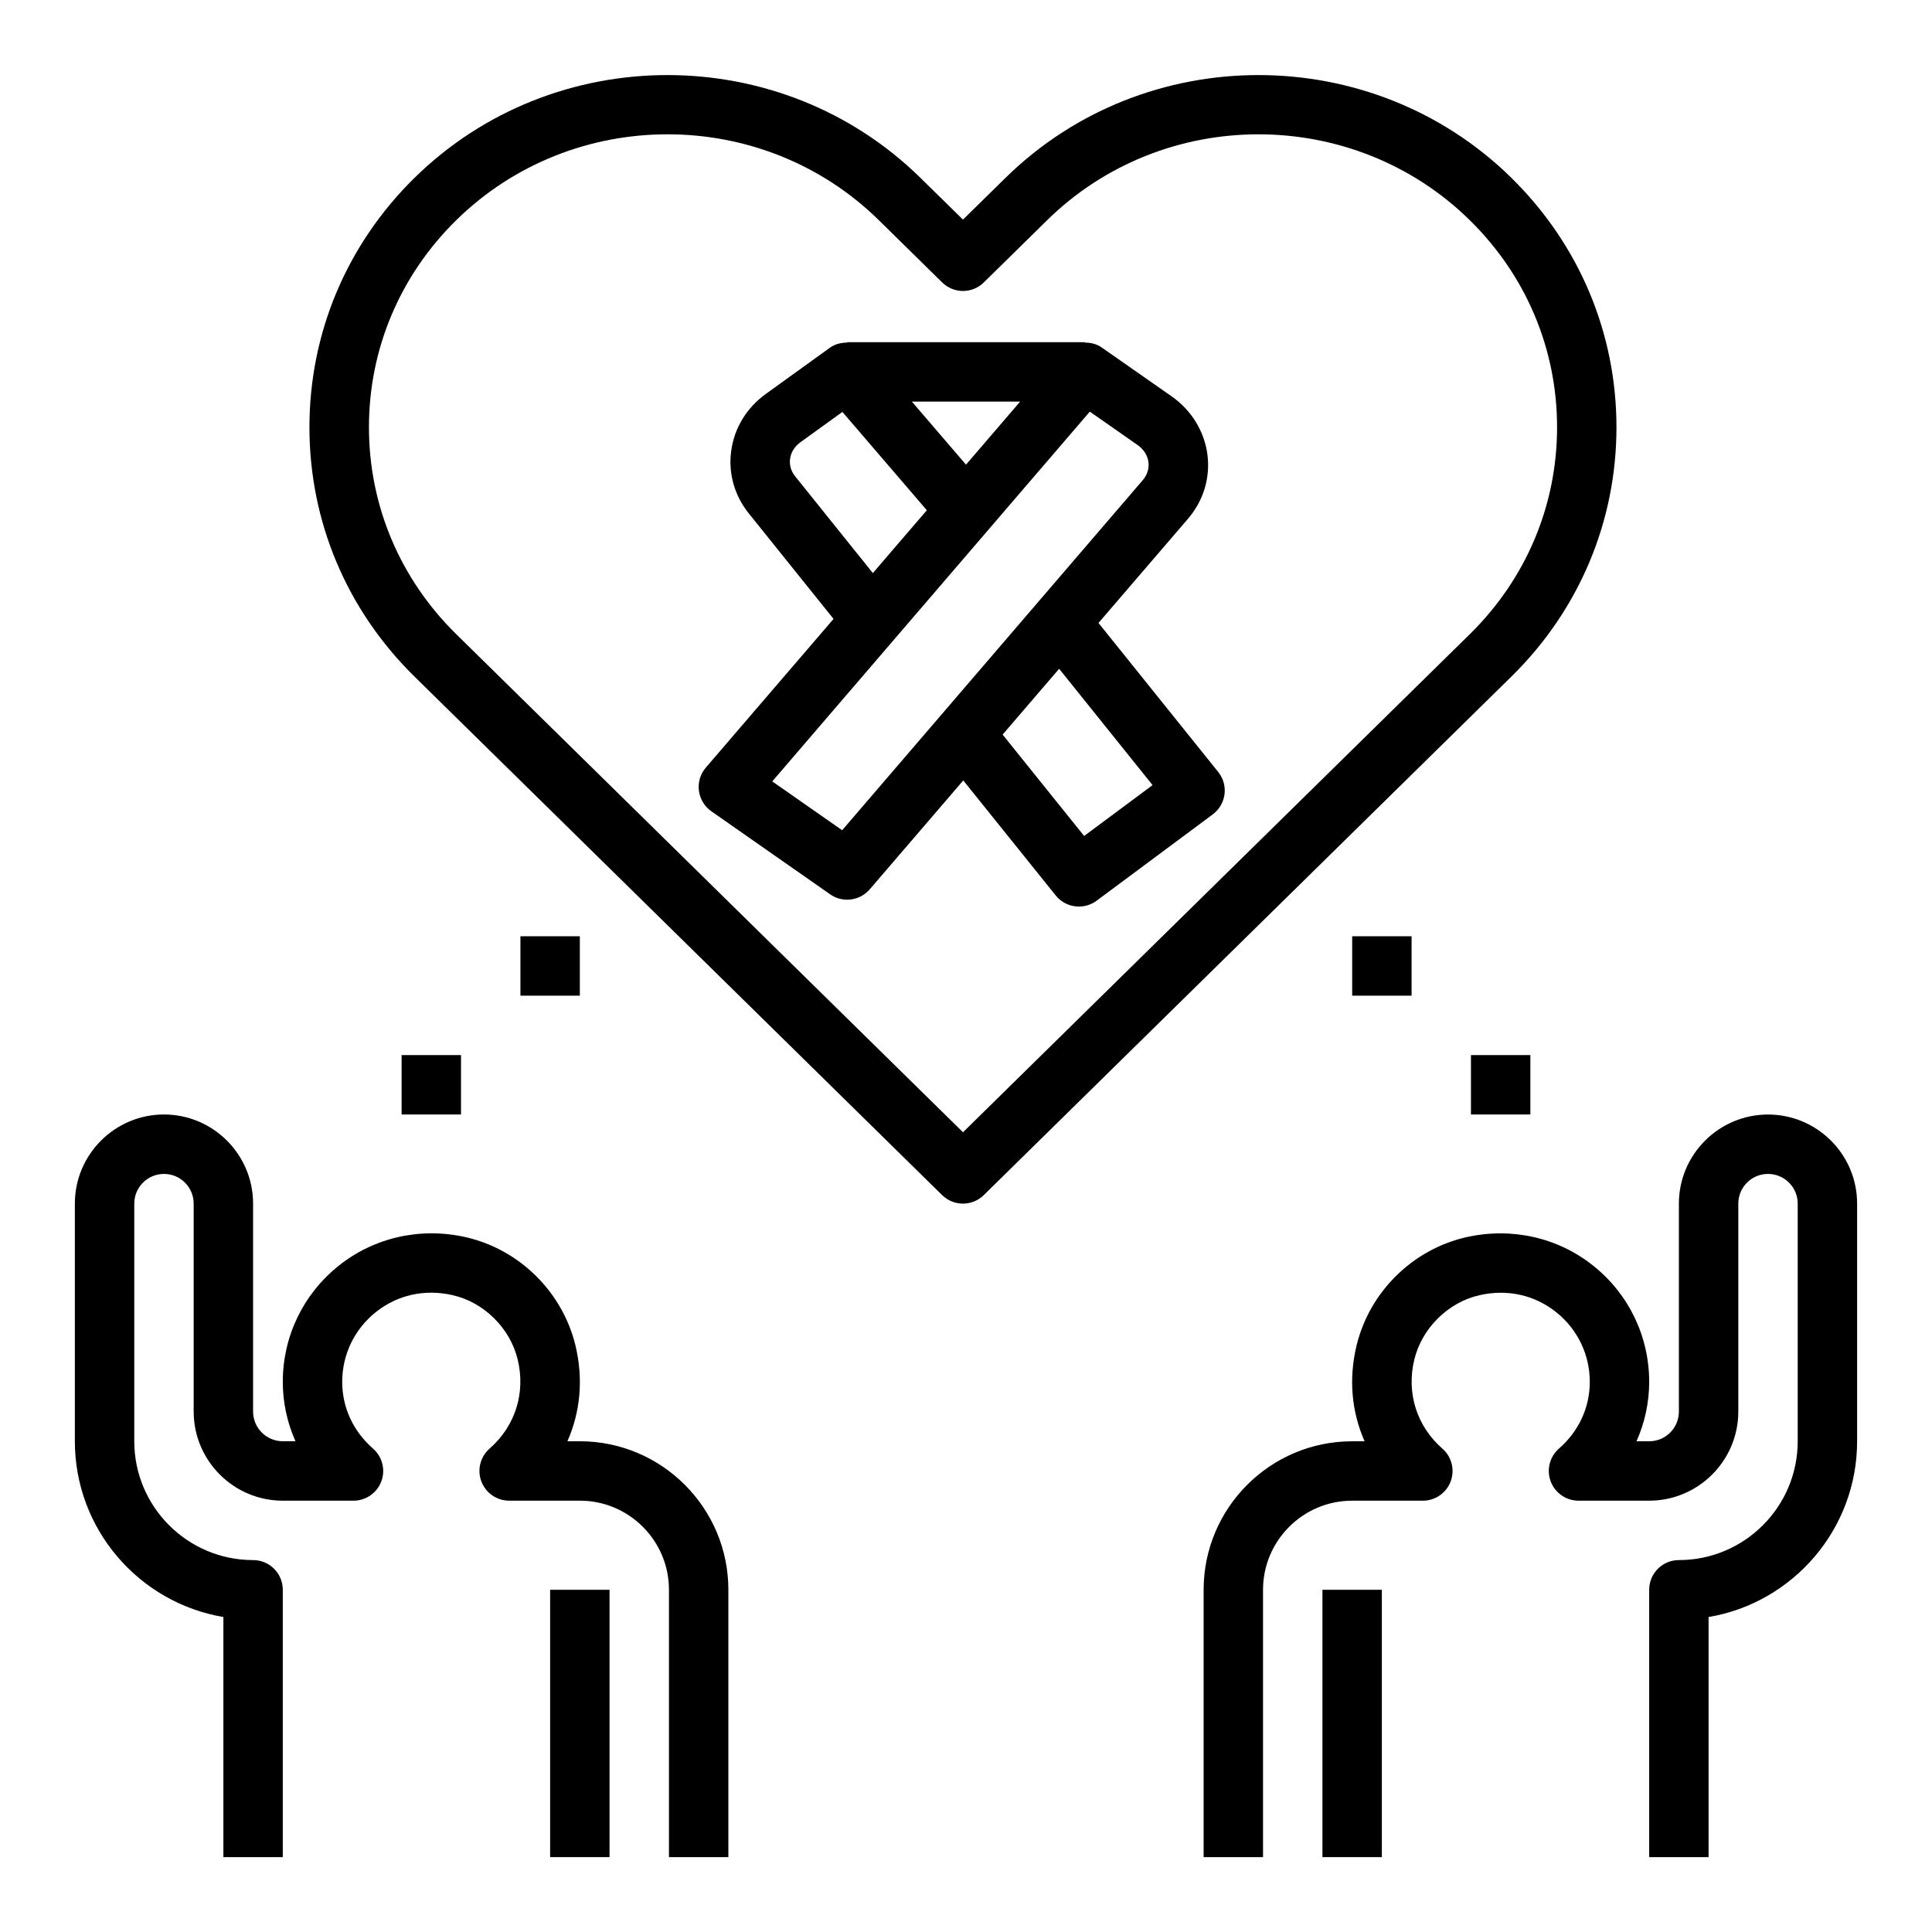 <?xml version="1.0" encoding="UTF-8"?>
<!-- Uploaded to: ICON Repo, www.iconrepo.com, Generator: ICON Repo Mixer Tools -->
<svg fill="#000000" width="800px" height="800px" version="1.1" viewBox="144 144 512 512" xmlns="http://www.w3.org/2000/svg">
 <g>
  <path d="m435.11 309.09 23.695-27.582c4.117-4.793 5.961-10.84 5.18-16.996-0.789-6.172-4.242-11.816-9.492-15.477l-18.5-12.926c-1.363-0.969-2.945-1.316-4.504-1.316v-0.109h-62.977v0.109c-1.598 0-3.211 0.371-4.606 1.379l-16.949 12.219c-5.094 3.676-8.359 9.027-9.18 15.09-0.812 5.953 0.852 11.855 4.684 16.609l22.434 27.93-33.844 39.406c-1.449 1.684-2.117 3.906-1.836 6.109 0.285 2.203 1.48 4.195 3.297 5.465l31.488 22.004c1.371 0.961 2.945 1.426 4.504 1.426 2.227 0 4.426-0.938 5.984-2.746l24.789-28.859 24.504 30.488c1.551 1.93 3.832 2.938 6.141 2.938 1.629 0 3.281-0.504 4.691-1.551l30.781-22.875c1.715-1.273 2.832-3.195 3.117-5.32 0.27-2.125-0.332-4.258-1.676-5.926zm-35.109-41.953-14.352-16.711h28.703zm-45.273 3.094c-1.402-1.746-1.504-3.488-1.348-4.644 0.227-1.73 1.219-3.305 2.785-4.426l11.082-7.996 22.371 26.055-14.305 16.648zm12.453 93.789-18.523-12.941 84.152-97.992 12.66 8.848c1.629 1.141 2.652 2.754 2.883 4.543 0.211 1.691-0.324 3.387-1.504 4.762zm64.125 1.52-21.602-26.867 14.98-17.438 24.758 30.828z"/>
  <path d="m289.79 565.31h15.742v70.848h-15.742z"/>
  <path d="m203.2 572.53v63.629h15.742v-70.848c0-4.352-3.519-7.871-7.871-7.871-17.367 0-31.488-14.121-31.488-31.488v-62.977c0-4.344 3.527-7.871 7.871-7.871s7.871 3.527 7.871 7.871v55.105c0 13.02 10.598 23.617 23.617 23.617h18.734c3.281 0 6.219-2.039 7.375-5.102s0.277-6.535-2.188-8.691c-5.273-4.617-8.176-10.898-8.176-17.699 0-7.219 3.242-13.949 8.895-18.469 5.723-4.582 12.949-6.18 20.34-4.512 8.312 1.875 15.258 8.73 17.27 17.059 2.141 8.832-0.637 17.656-7.445 23.609-2.465 2.148-3.344 5.621-2.188 8.691 1.148 3.07 4.086 5.109 7.367 5.109h18.738c13.02 0 23.617 10.598 23.617 23.617v70.848h15.742v-70.848c0-21.703-17.656-39.359-39.359-39.359h-3.297c3.449-7.769 4.266-16.57 2.133-25.387-3.449-14.219-14.879-25.473-29.094-28.703-11.957-2.691-24.23 0.047-33.645 7.574-9.418 7.523-14.82 18.742-14.82 30.77 0 5.465 1.164 10.816 3.363 15.742h-3.363c-4.344 0-7.871-3.527-7.871-7.871v-55.105c0-13.02-10.598-23.617-23.617-23.617s-23.617 10.598-23.617 23.617v62.977c0 23.367 17.051 42.816 39.363 46.582z"/>
  <path d="m494.46 565.31h15.742v70.848h-15.742z"/>
  <path d="m612.54 439.36c-13.02 0-23.617 10.598-23.617 23.617v55.105c0 4.344-3.527 7.871-7.871 7.871h-3.363c2.199-4.93 3.363-10.281 3.363-15.746 0-12.027-5.398-23.246-14.809-30.766-9.406-7.519-21.664-10.266-33.645-7.574-14.227 3.219-25.648 14.484-29.094 28.703-2.133 8.809-1.324 17.609 2.133 25.387h-3.305c-21.703 0-39.359 17.656-39.359 39.359v70.848h15.742v-70.848c0-13.02 10.598-23.617 23.617-23.617h18.734c3.281 0 6.219-2.039 7.375-5.102 1.148-3.078 0.277-6.543-2.188-8.691-6.809-5.953-9.598-14.777-7.445-23.609 2.023-8.328 8.965-15.184 17.27-17.059 7.367-1.668 14.594-0.078 20.34 4.512 5.644 4.508 8.891 11.238 8.891 18.457 0 6.801-2.906 13.082-8.172 17.688-2.465 2.156-3.344 5.629-2.188 8.691s4.082 5.109 7.367 5.109h18.734c13.02 0 23.617-10.598 23.617-23.617v-55.105c0-4.344 3.527-7.871 7.871-7.871s7.871 3.527 7.871 7.871v62.977c0 17.367-14.121 31.488-31.488 31.488-4.352 0-7.871 3.519-7.871 7.871v70.848h15.742v-63.629c22.309-3.762 39.359-23.215 39.359-46.578v-62.977c0.004-13.02-10.594-23.613-23.613-23.613z"/>
  <path d="m544.55 191.14c-36.977-36.328-97.109-36.328-134.09 0l-11.266 11.059-11.266-11.059c-36.977-36.328-97.109-36.328-134.09 0-17.949 17.641-27.836 41.117-27.836 66.086s9.887 48.43 27.836 66.07l139.83 137.42c1.539 1.496 3.531 2.254 5.523 2.254s3.992-0.754 5.519-2.258l139.83-137.42c17.949-17.633 27.836-41.102 27.836-66.07-0.004-24.973-9.883-48.441-27.84-66.082zm-11.035 120.92-134.31 132-134.3-132c-14.918-14.656-23.129-34.133-23.129-54.844 0-20.711 8.211-40.195 23.129-54.859 15.438-15.176 35.723-22.766 56-22.766 20.277 0 40.566 7.59 56 22.766l16.781 16.492c3.078 3.016 7.965 3.016 11.035 0l16.781-16.492c30.875-30.348 81.137-30.348 112.01 0 14.926 14.656 23.129 34.148 23.129 54.859 0.008 20.711-8.211 40.188-23.121 54.844z"/>
  <path d="m502.34 392.12h15.742v15.742h-15.742z"/>
  <path d="m533.82 423.61h15.742v15.742h-15.742z"/>
  <path d="m281.92 392.12h15.742v15.742h-15.742z"/>
  <path d="m250.43 423.61h15.742v15.742h-15.742z"/>
 </g>
</svg>